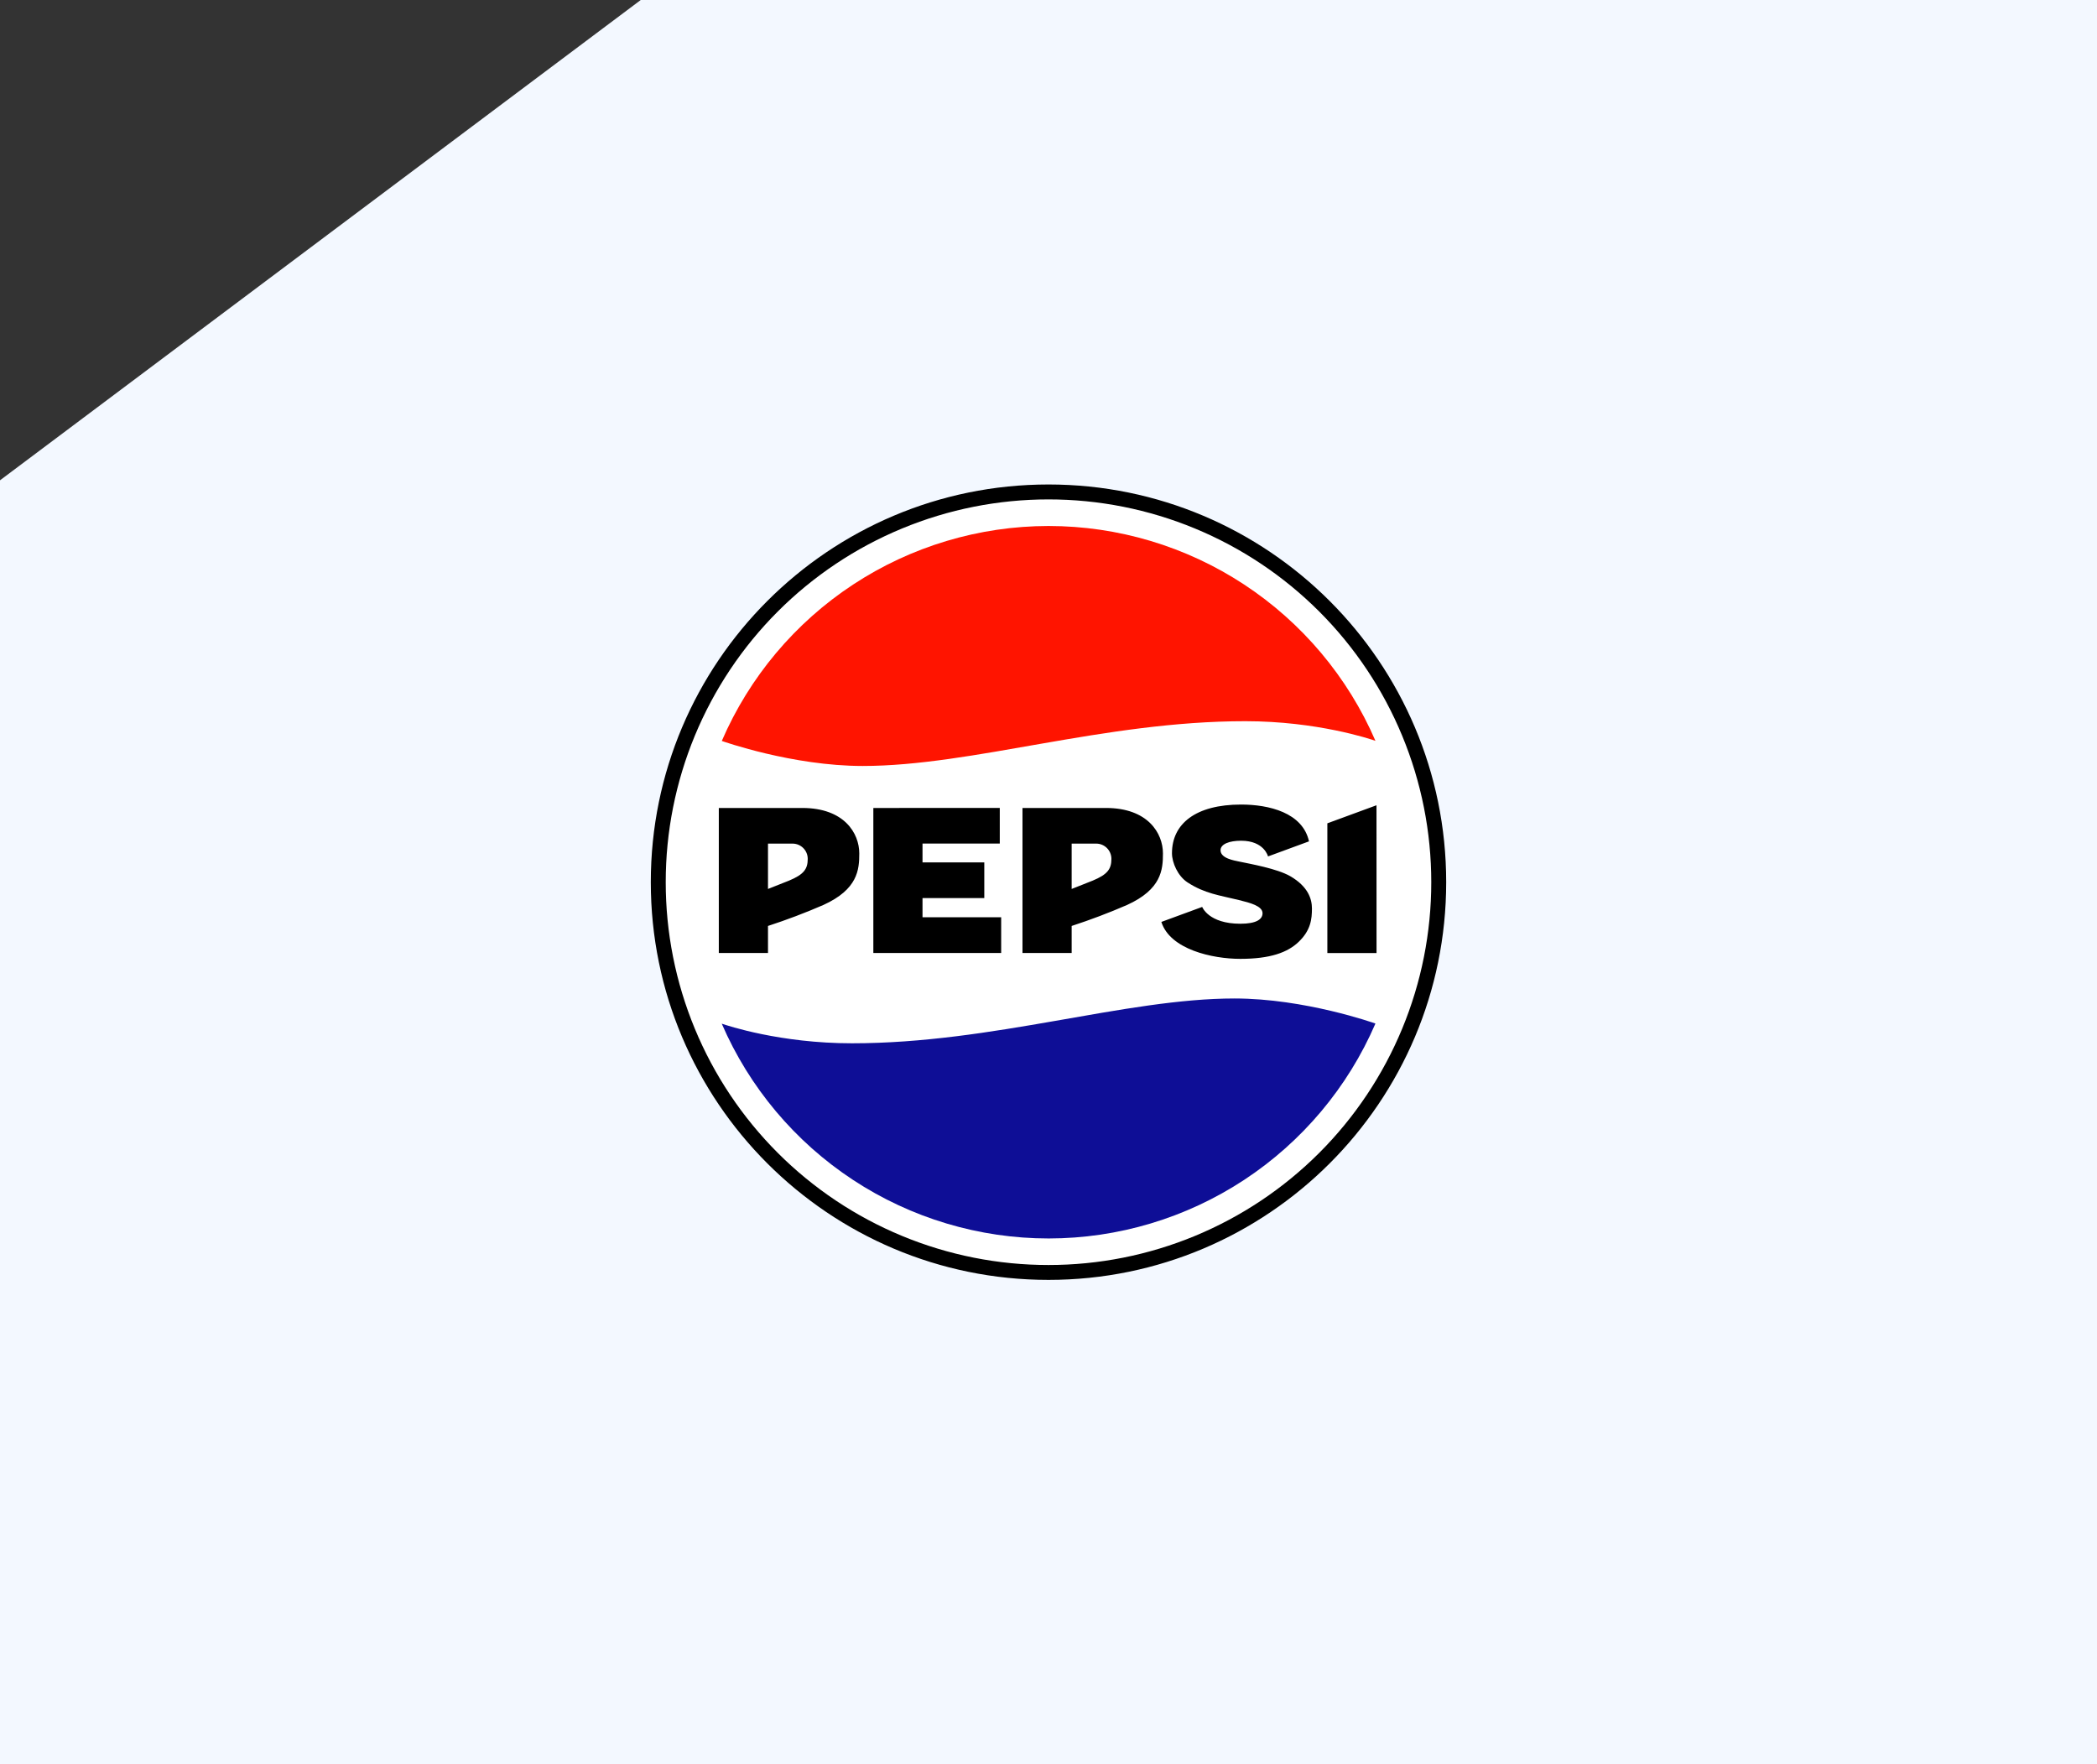 <?xml version="1.0" encoding="UTF-8"?> <svg xmlns="http://www.w3.org/2000/svg" width="290" height="244" viewBox="0 0 290 244" fill="none"><rect x="0" y="0" width="290" height="244" fill="#333333" stroke="none"/><path d="M290 0H88.611L-9.53674e-06 66.422V244H290V0Z" fill="#F3F8FF"></path><g clip-path="url(#clip0_16_1157)"><path d="M198.969 122C198.969 129.088 197.573 136.106 194.861 142.654C192.149 149.202 188.173 155.151 183.162 160.163C178.15 165.175 172.201 169.15 165.653 171.862C159.105 174.575 152.087 175.971 145 175.971C130.686 175.971 116.959 170.284 106.838 160.163C96.717 150.042 91.031 136.314 91.031 122C91.031 107.686 96.717 93.959 106.838 83.837C116.959 73.716 130.686 68.029 145 68.029C152.087 68.029 159.105 69.425 165.653 72.138C172.201 74.85 178.15 78.826 183.162 83.837C188.173 88.849 192.149 94.798 194.861 101.346C197.573 107.894 198.969 114.913 198.969 122Z" fill="white"></path><path d="M145 67C114.635 67 90.001 91.635 90.001 122C90.001 152.365 114.635 177 145 177C175.364 177 199.998 152.365 199.998 122C199.998 91.635 175.364 67 145 67ZM145 69.064C151.951 69.062 158.835 70.43 165.258 73.089C171.681 75.748 177.517 79.647 182.433 84.562C187.348 89.478 191.248 95.314 193.907 101.736C196.567 108.159 197.935 115.043 197.934 121.995C197.938 128.948 196.571 135.833 193.912 142.258C191.253 148.683 187.354 154.52 182.438 159.437C177.522 164.354 171.685 168.254 165.262 170.915C158.838 173.575 151.953 174.943 145 174.941C138.047 174.943 131.162 173.575 124.739 170.915C118.315 168.255 112.479 164.356 107.563 159.439C102.647 154.523 98.748 148.686 96.089 142.262C93.43 135.838 92.062 128.953 92.065 122C92.063 115.048 93.431 108.164 96.09 101.741C98.749 95.318 102.648 89.482 107.563 84.566C112.478 79.65 118.314 75.751 124.736 73.091C131.159 70.431 138.043 69.063 144.994 69.064H145Z" fill="black"></path><path d="M171.631 111.263C165.356 111.263 162.075 113.92 162.075 117.997C162.075 119.296 162.881 121.158 164.238 122.036C166.614 123.576 168.605 123.804 171.335 124.47C172.9 124.855 174.6 125.297 174.6 126.295C174.6 127.127 173.758 127.746 171.532 127.746C167.123 127.746 166.255 125.421 166.255 125.421L160.609 127.496C161.805 131.297 167.654 132.602 171.527 132.602C175.671 132.602 178.063 131.718 179.586 130.262C181.266 128.661 181.432 127.111 181.432 125.64C181.432 124.34 180.923 122.614 178.427 121.168C176.607 120.123 172.936 119.478 171.335 119.14C170.732 119.005 168.792 118.724 168.792 117.581C168.792 116.728 170.004 116.265 171.631 116.265C174.844 116.265 175.359 118.438 175.359 118.438L181.026 116.353C180.143 112.376 175.484 111.263 171.631 111.263ZM190.359 111.362L183.564 113.858V131.796H190.365L190.359 111.362ZM99.407 111.736V131.791H106.208V128.052C108.809 127.205 111.368 126.235 113.877 125.146C118.629 122.983 118.832 120.274 118.832 118.022C118.832 115.23 116.752 111.736 110.955 111.736H106.208H99.407ZM120.777 111.736V131.791H138.454V126.851H127.577V124.194H136.12V119.26H127.577V116.66H138.262V111.731L120.777 111.736ZM141.402 111.736V131.791H148.203V128.052C150.804 127.205 153.363 126.235 155.872 125.146C160.624 122.983 160.827 120.274 160.827 118.022C160.827 115.23 158.747 111.736 152.95 111.736H148.203H141.402ZM106.208 116.665H109.608C110.752 116.665 111.704 117.596 111.704 118.776C111.704 120.18 111.163 120.929 109.12 121.782L106.208 122.936V116.665ZM148.203 116.665H151.603C152.747 116.665 153.699 117.596 153.699 118.776C153.699 120.18 153.163 120.929 151.115 121.782L148.203 122.936V116.665Z" fill="black"></path><path d="M145 72.74C135.391 72.748 125.993 75.567 117.965 80.848C109.937 86.13 103.629 93.644 99.818 102.466C99.995 102.528 109.603 105.928 119.305 105.928C134.461 105.928 152.633 99.736 172.213 99.736C182.129 99.736 189.465 102.19 190.214 102.45C186.398 93.626 180.084 86.112 172.05 80.833C164.016 75.554 154.613 72.741 145 72.74Z" fill="#FF1400"></path><path d="M145.026 171.27C154.636 171.264 164.034 168.447 172.063 163.166C180.092 157.885 186.401 150.371 190.213 141.55C190.037 141.482 180.423 138.082 170.726 138.082C155.57 138.082 137.399 144.28 117.813 144.28C107.903 144.28 100.566 141.826 99.812 141.566C103.629 150.388 109.943 157.901 117.977 163.18C126.011 168.458 135.413 171.27 145.026 171.27Z" fill="#0E0E96"></path></g><defs><clipPath id="clip0_16_1157"><rect width="110" height="110" fill="white" transform="translate(90 67)"></rect></clipPath></defs></svg> 